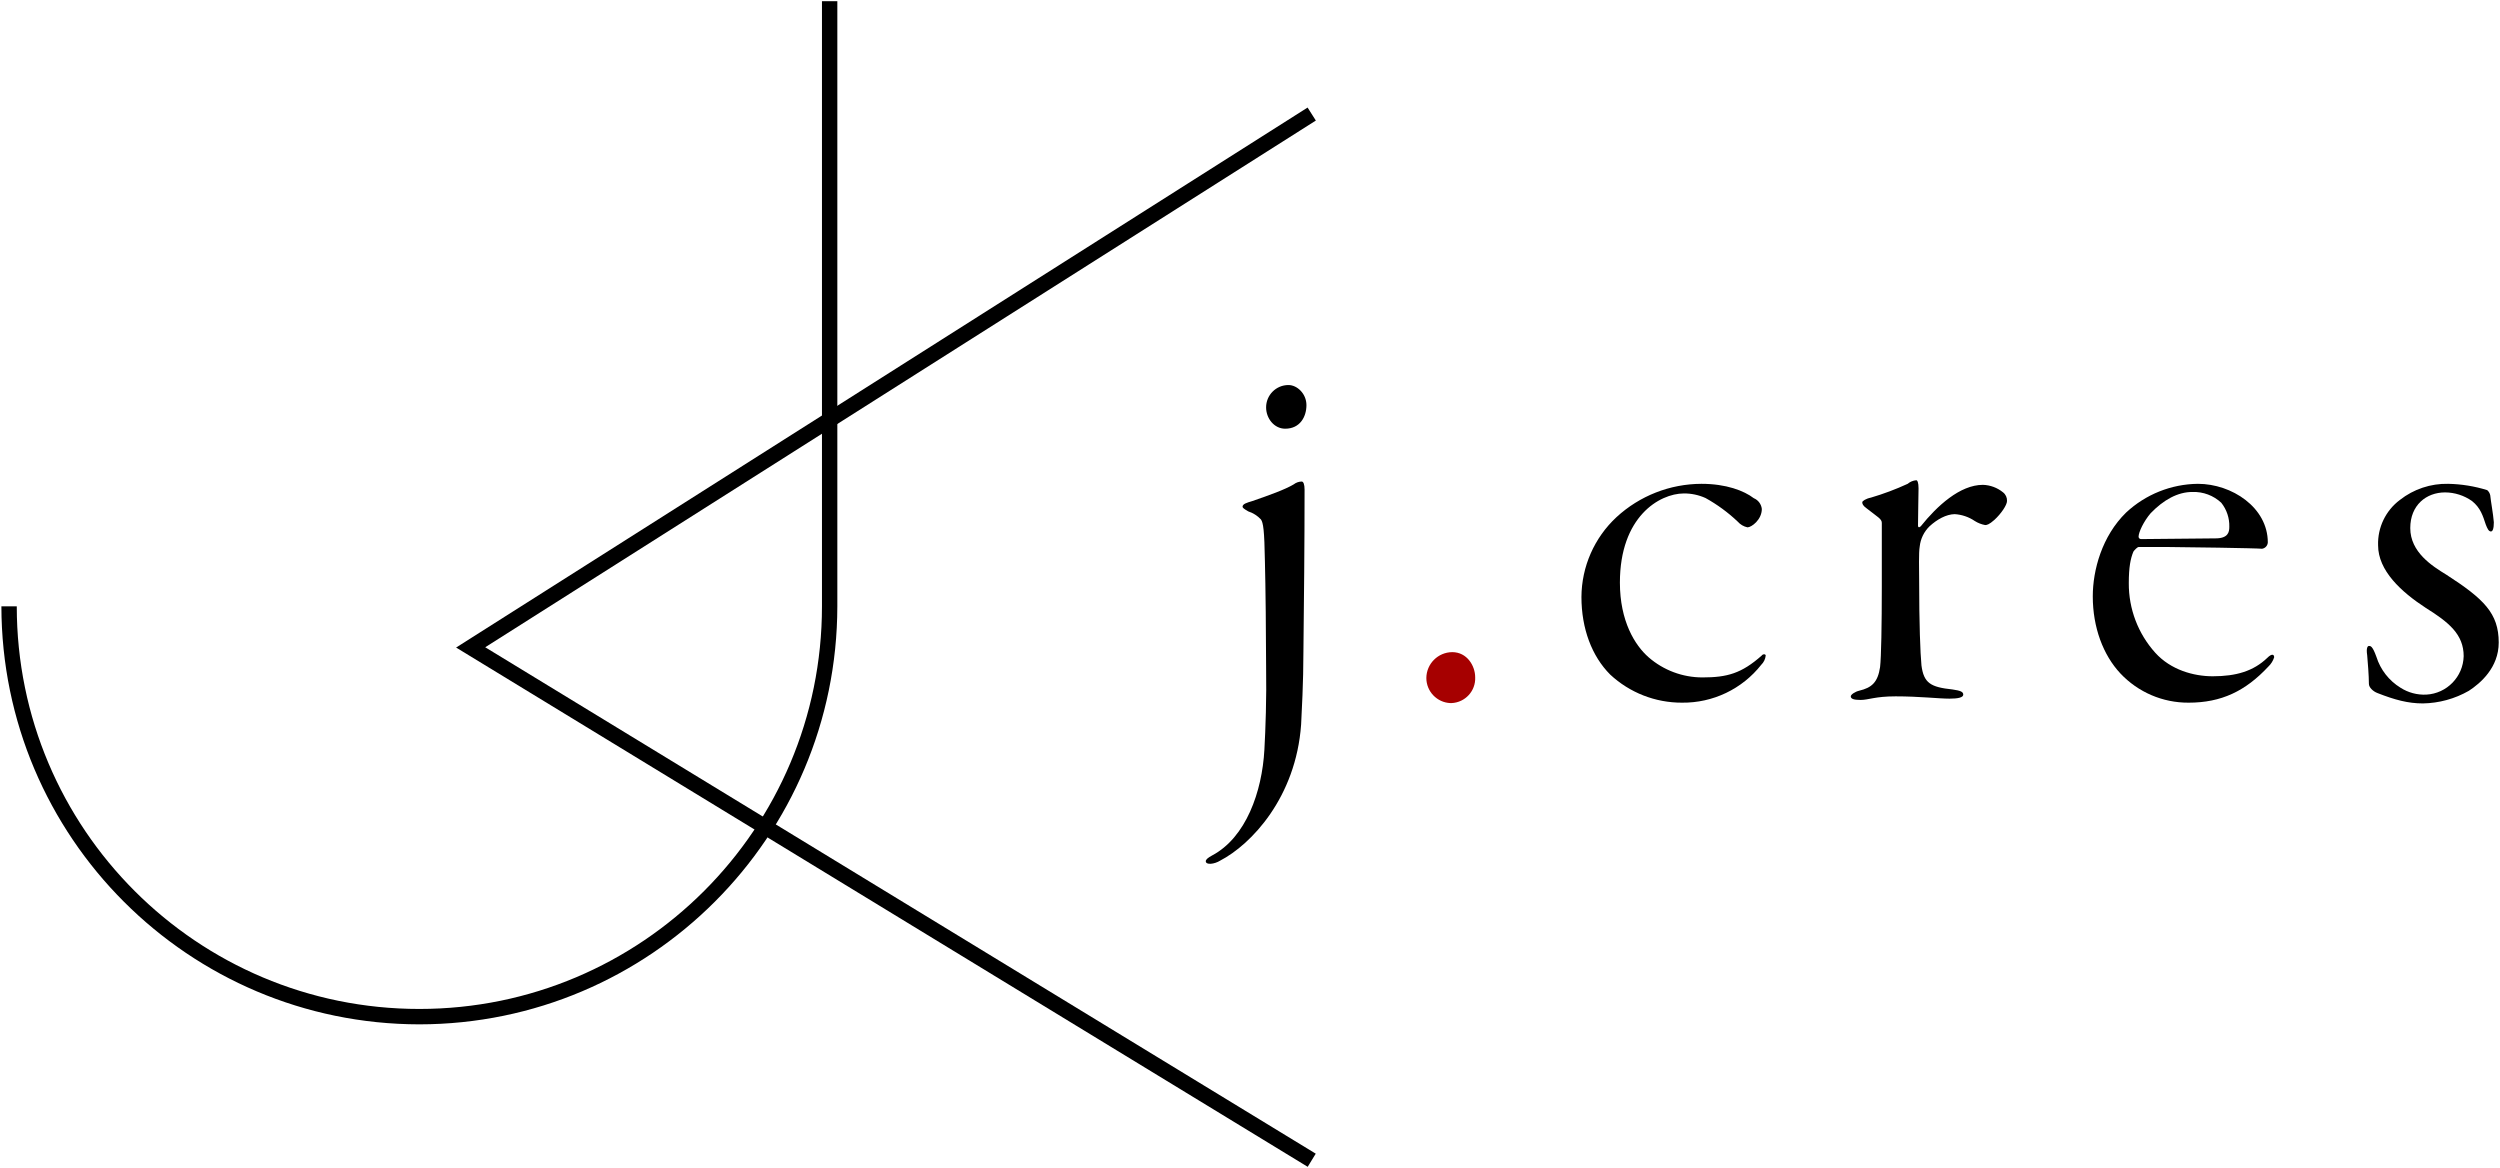 <?xml version="1.0" encoding="utf-8"?>
<!-- Generator: Adobe Illustrator 14.0.0, SVG Export Plug-In  -->
<!DOCTYPE svg PUBLIC "-//W3C//DTD SVG 1.1//EN" "http://www.w3.org/Graphics/SVG/1.1/DTD/svg11.dtd">
<svg version="1.1"
	 xmlns="http://www.w3.org/2000/svg" xmlns:xlink="http://www.w3.org/1999/xlink" xmlns:a="http://ns.adobe.com/AdobeSVGViewerExtensions/3.0/"
	 x="0px" y="0px" width="1169px" height="546px" viewBox="0 0 1169 546" enable-background="new 0 0 1169 546" xml:space="preserve"
	>
<defs>
</defs>
<path d="M196.095,478.989C88.203,478.859,0.774,391.423,0.654,283.531h7.187c0,103.97,84.284,188.254,188.254,188.254
	S384.35,387.501,384.35,283.531V0.569h7.187v282.962C391.417,391.423,303.988,478.859,196.095,478.989z"/>
<polygon points="611.478,545.604 213.273,302.791 611.428,50.291 615.29,56.369 226.892,302.657 615.24,539.457 "/>
<path fill="#A60000" d="M666.958,317.031c0.064-6.651,5.439-12.027,12.091-12.091c6.985,0,10.746,6.448,10.746,11.755
	c0.288,6.374-4.646,11.773-11.021,12.062c-0.177,0.008-0.354,0.012-0.532,0.012C671.942,328.517,666.962,323.337,666.958,317.031z"
	/>
<path d="M585.584,234.297c7.792-2.687,15.298-5.373,19.328-7.791c1.078-0.838,2.396-1.309,3.762-1.344
	c0.806,0,1.343,1.344,1.343,3.762c0,24.718-0.269,53.18-0.537,75.748c0,14.223-0.807,28.731-1.075,34.104
	c-2.418,34.104-23.357,56.136-37.865,63.658c-2.687,1.68-6.717,2.149-6.717,0.269c0-0.806,1.074-1.679,2.955-2.687
	c15.852-8.396,23.374-29.822,24.449-49.419c0.537-9.672,1.058-24.18,0.806-38.94c0-12.896-0.269-38.621-0.554-48.881
	c-0.252-15.113-0.789-18.271-1.864-19.882c-1.616-1.738-3.651-3.033-5.91-3.762c-1.881-1.074-2.688-1.679-2.688-2.149
	C581.017,235.641,582.898,235.103,585.584,234.297z M592.033,190.521c-0.019-5.769,4.643-10.46,10.411-10.479
	c0.017,0,0.034,0,0.051,0c4.03,0,8.396,4.03,8.396,9.403c0,5.374-2.955,11.016-9.94,11.016
	C595.794,200.461,592.033,195.625,592.033,190.521z"/>
<path d="M757.467,272.432c0,18.001,6.985,29.285,13.434,34.927c6.986,6.071,15.933,9.411,25.188,9.404
	c11.553,0,18.27-1.881,27.673-10.21c0.537-0.806,1.881-0.806,1.881,0c-0.168,1.633-0.905,3.155-2.082,4.299
	c-8.935,11.337-22.627,17.883-37.061,17.716c-12.458,0.043-24.466-4.658-33.584-13.148c-8.58-8.598-13.434-21.494-13.434-36.271
	c0.074-14.172,6.006-27.683,16.39-37.329c10.832-9.984,25.015-15.544,39.746-15.583c11.553,0,19.882,3.225,24.449,6.717
	c2.08,0.865,3.522,2.798,3.762,5.038c0,5.037-4.836,8.598-6.717,8.598c-1.772-0.379-3.375-1.322-4.567-2.688
	c-4.525-4.29-9.575-7.991-15.029-11.015c-3.206-1.451-6.69-2.185-10.209-2.149C776.005,230.804,757.467,241.551,757.467,272.432z"/>
<path d="M902.231,246.118c-2.57,2.508-4.186,5.833-4.567,9.403c-0.537,2.956-0.269,10.747-0.269,16.104
	c0,19.882,0.537,33.853,1.075,39.495c1.074,8.312,4.298,10.192,14.508,11.268c3.762,0.554,5.037,1.074,5.037,2.418
	c0,1.343-2.418,1.881-6.447,1.881c-5.038,0-13.972-1.075-25.188-1.075c-9.672,0-12.628,1.68-16.389,1.68
	c-3.225,0-4.567-0.538-4.567-1.68c0-0.806,1.881-2.149,4.03-2.67c5.642-1.36,8.597-3.761,9.672-11.016
	c0.537-4.567,0.806-19.881,0.806-37.613v-29.806c0-1.881-1.881-2.688-6.985-6.717c-1.881-1.344-2.149-2.149-2.149-2.956
	c0-0.537,1.68-1.679,4.03-2.149c5.879-1.733,11.626-3.889,17.195-6.448c1.133-0.97,2.543-1.558,4.03-1.679
	c0.52,0,1.058,1.074,1.058,3.762c0,2.955-0.252,13.164-0.252,17.463c0,0.807,0.521,1.075,1.326,0.269
	c7.522-9.403,18.27-19.344,29.017-19.344c3.434,0.1,6.738,1.327,9.403,3.492c1.244,0.959,1.945,2.462,1.881,4.03
	c0,1.881-2.687,5.911-5.911,8.866c-2.418,2.149-3.492,2.418-4.299,2.418c-1.717-0.313-3.357-0.952-4.836-1.881
	c-2.788-1.898-6.036-3.012-9.403-3.224C910.023,240.477,905.724,242.895,902.231,246.118z"/>
<path d="M1060.428,253.642c-0.079,1.498-1.202,2.733-2.687,2.955c-2.149-0.269-37.061-0.806-43.239-0.806h-14.509
	c-0.537,0-1.881,1.343-2.418,2.148c-1.344,3.225-2.149,7.255-2.149,14.761c-0.073,11.997,4.334,23.591,12.359,32.509
	c7.254,8.061,18.001,11.016,26.866,11.016c11.016,0,19.076-2.418,25.524-8.598c2.149-2.149,3.224-1.679,3.224-0.269
	c-0.519,1.637-1.442,3.115-2.687,4.299c-10.747,11.536-22.031,16.91-37.328,16.91c-12.075,0.072-23.636-4.887-31.905-13.686
	c-8.043-8.598-12.896-21.494-12.896-36.002c0-12.359,4.315-28.194,15.583-39.21c9.125-8.513,21.104-13.305,33.584-13.434
	C1043.536,226.236,1060.428,237.252,1060.428,253.642z M1005.636,239.989c-3.225,3.762-5.643,8.866-5.643,11.016
	c0.041,0.576,0.499,1.034,1.075,1.074l34.91-0.335c5.911,0,6.448-2.956,6.448-5.374c0.119-4.088-1.213-8.086-3.762-11.284
	c-3.633-3.393-8.465-5.205-13.434-5.037C1018.347,229.998,1011.63,233.76,1005.636,239.989z"/>
<path d="M1127.042,246.925c0,11.284,10.21,17.731,16.91,21.829c17.464,11.284,24.448,18.001,24.448,31.703
	c0,11.755-8.597,19.059-13.971,22.568c-6.548,3.743-13.936,5.771-21.477,5.895c-6.985,0-13.165-1.68-21.225-4.836
	c-2.15-0.807-4.03-2.688-4.03-4.299c0-3.745-0.538-10.462-0.807-13.434c-0.537-3.493,0.269-4.299,0.807-4.299
	c0.806,0,1.679,0,3.492,5.037c1.886,6.036,5.895,11.185,11.284,14.491c3.592,2.304,7.813,3.43,12.073,3.225
	c9.621-0.522,17.225-8.353,17.464-17.984c0-10.209-6.985-15.852-17.715-22.568c-11.554-7.522-22.3-17.447-22.3-29.269
	c-0.269-8.317,3.543-16.242,10.209-21.225c6.42-5.043,14.391-7.701,22.552-7.523c6.199,0.119,12.35,1.114,18.27,2.956
	c0.72,0.625,1.215,1.468,1.41,2.401c0.27,2.955,1.344,8.396,1.68,12.627c0,2.956-0.537,4.299-1.344,4.299
	c-1.074,0-1.679-1.343-2.418-3.224c-1.343-4.03-2.418-7.792-6.447-11.016c-3.697-2.606-8.105-4.013-12.628-4.03
	C1134.548,230.267,1127.042,236.178,1127.042,246.925z"/>
<rect id="_x3C_スライス_x3E__1_" fill="none" width="1169" height="546"/>
</svg>
